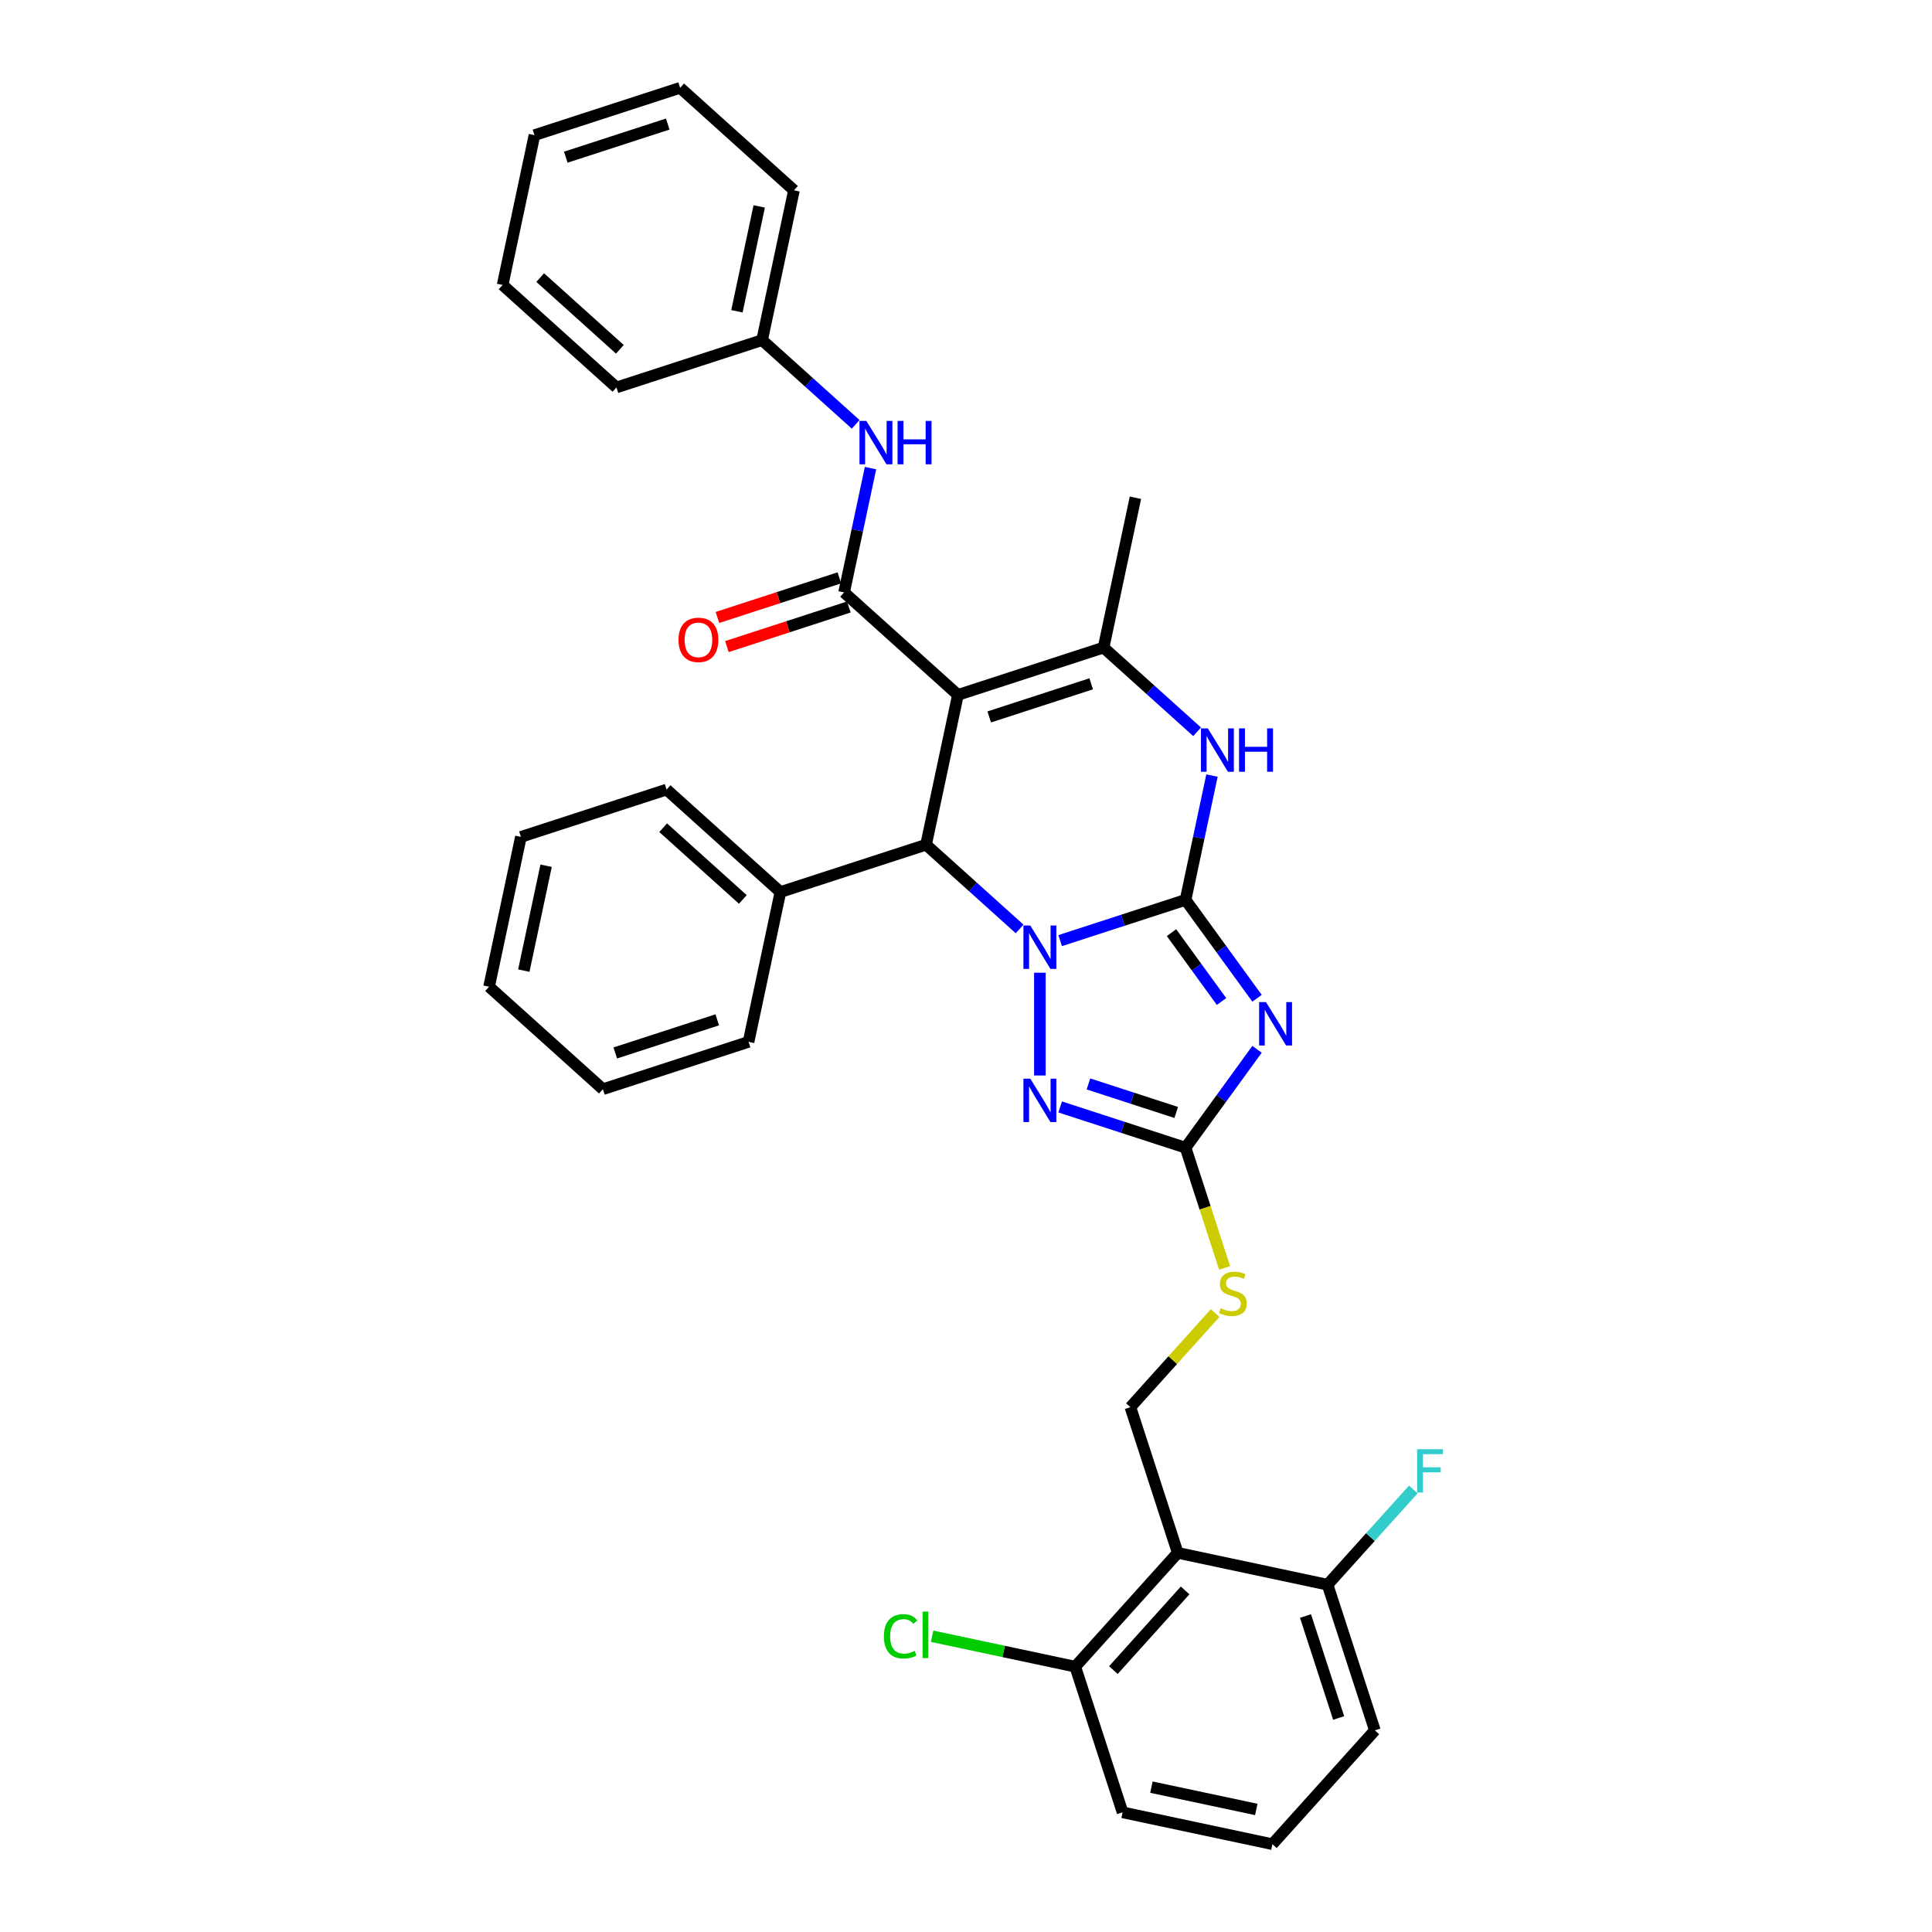 <?xml version='1.0' encoding='iso-8859-1'?>
<svg version='1.1' baseProfile='full'
              xmlns='http://www.w3.org/2000/svg'
                      xmlns:rdkit='http://www.rdkit.org/xml'
                      xmlns:xlink='http://www.w3.org/1999/xlink'
                  xml:space='preserve'
width='1000px' height='1000px' viewBox='0 0 1000 1000'>
<!-- END OF HEADER -->
<rect style='opacity:1.0;fill:#FFFFFF;stroke:none' width='1000' height='1000' x='0' y='0'> </rect>
<path class='bond-0' d='M 613.642,465.774 L 581.192,476.318' style='fill:none;fill-rule:evenodd;stroke:#000000;stroke-width:6px;stroke-linecap:butt;stroke-linejoin:miter;stroke-opacity:1' />
<path class='bond-0' d='M 581.192,476.318 L 548.742,486.861' style='fill:none;fill-rule:evenodd;stroke:#0000FF;stroke-width:6px;stroke-linecap:butt;stroke-linejoin:miter;stroke-opacity:1' />
<path class='bond-2' d='M 613.642,465.774 L 632.143,491.238' style='fill:none;fill-rule:evenodd;stroke:#000000;stroke-width:6px;stroke-linecap:butt;stroke-linejoin:miter;stroke-opacity:1' />
<path class='bond-2' d='M 632.143,491.238 L 650.644,516.703' style='fill:none;fill-rule:evenodd;stroke:#0000FF;stroke-width:6px;stroke-linecap:butt;stroke-linejoin:miter;stroke-opacity:1' />
<path class='bond-2' d='M 606.365,482.733 L 619.316,500.558' style='fill:none;fill-rule:evenodd;stroke:#000000;stroke-width:6px;stroke-linecap:butt;stroke-linejoin:miter;stroke-opacity:1' />
<path class='bond-2' d='M 619.316,500.558 L 632.267,518.383' style='fill:none;fill-rule:evenodd;stroke:#0000FF;stroke-width:6px;stroke-linecap:butt;stroke-linejoin:miter;stroke-opacity:1' />
<path class='bond-6' d='M 613.642,465.774 L 620.48,433.606' style='fill:none;fill-rule:evenodd;stroke:#000000;stroke-width:6px;stroke-linecap:butt;stroke-linejoin:miter;stroke-opacity:1' />
<path class='bond-6' d='M 620.48,433.606 L 627.318,401.438' style='fill:none;fill-rule:evenodd;stroke:#0000FF;stroke-width:6px;stroke-linecap:butt;stroke-linejoin:miter;stroke-opacity:1' />
<path class='bond-3' d='M 527.75,480.821 L 503.541,459.023' style='fill:none;fill-rule:evenodd;stroke:#0000FF;stroke-width:6px;stroke-linecap:butt;stroke-linejoin:miter;stroke-opacity:1' />
<path class='bond-3' d='M 503.541,459.023 L 479.332,437.226' style='fill:none;fill-rule:evenodd;stroke:#000000;stroke-width:6px;stroke-linecap:butt;stroke-linejoin:miter;stroke-opacity:1' />
<path class='bond-4' d='M 538.246,503.479 L 538.246,556.671' style='fill:none;fill-rule:evenodd;stroke:#0000FF;stroke-width:6px;stroke-linecap:butt;stroke-linejoin:miter;stroke-opacity:1' />
<path class='bond-1' d='M 495.815,359.682 L 571.211,335.184' style='fill:none;fill-rule:evenodd;stroke:#000000;stroke-width:6px;stroke-linecap:butt;stroke-linejoin:miter;stroke-opacity:1' />
<path class='bond-1' d='M 512.024,371.086 L 564.801,353.938' style='fill:none;fill-rule:evenodd;stroke:#000000;stroke-width:6px;stroke-linecap:butt;stroke-linejoin:miter;stroke-opacity:1' />
<path class='bond-7' d='M 495.815,359.682 L 436.901,306.635' style='fill:none;fill-rule:evenodd;stroke:#000000;stroke-width:6px;stroke-linecap:butt;stroke-linejoin:miter;stroke-opacity:1' />
<path class='bond-35' d='M 495.815,359.682 L 479.332,437.226' style='fill:none;fill-rule:evenodd;stroke:#000000;stroke-width:6px;stroke-linecap:butt;stroke-linejoin:miter;stroke-opacity:1' />
<path class='bond-8' d='M 650.644,543.118 L 632.143,568.582' style='fill:none;fill-rule:evenodd;stroke:#0000FF;stroke-width:6px;stroke-linecap:butt;stroke-linejoin:miter;stroke-opacity:1' />
<path class='bond-8' d='M 632.143,568.582 L 613.642,594.046' style='fill:none;fill-rule:evenodd;stroke:#000000;stroke-width:6px;stroke-linecap:butt;stroke-linejoin:miter;stroke-opacity:1' />
<path class='bond-16' d='M 479.332,437.226 L 403.936,461.723' style='fill:none;fill-rule:evenodd;stroke:#000000;stroke-width:6px;stroke-linecap:butt;stroke-linejoin:miter;stroke-opacity:1' />
<path class='bond-34' d='M 548.742,572.959 L 581.192,583.502' style='fill:none;fill-rule:evenodd;stroke:#0000FF;stroke-width:6px;stroke-linecap:butt;stroke-linejoin:miter;stroke-opacity:1' />
<path class='bond-34' d='M 581.192,583.502 L 613.642,594.046' style='fill:none;fill-rule:evenodd;stroke:#000000;stroke-width:6px;stroke-linecap:butt;stroke-linejoin:miter;stroke-opacity:1' />
<path class='bond-34' d='M 563.377,561.043 L 586.092,568.423' style='fill:none;fill-rule:evenodd;stroke:#0000FF;stroke-width:6px;stroke-linecap:butt;stroke-linejoin:miter;stroke-opacity:1' />
<path class='bond-34' d='M 586.092,568.423 L 608.807,575.804' style='fill:none;fill-rule:evenodd;stroke:#000000;stroke-width:6px;stroke-linecap:butt;stroke-linejoin:miter;stroke-opacity:1' />
<path class='bond-5' d='M 571.211,335.184 L 595.42,356.982' style='fill:none;fill-rule:evenodd;stroke:#000000;stroke-width:6px;stroke-linecap:butt;stroke-linejoin:miter;stroke-opacity:1' />
<path class='bond-5' d='M 595.42,356.982 L 619.629,378.779' style='fill:none;fill-rule:evenodd;stroke:#0000FF;stroke-width:6px;stroke-linecap:butt;stroke-linejoin:miter;stroke-opacity:1' />
<path class='bond-18' d='M 571.211,335.184 L 587.693,257.64' style='fill:none;fill-rule:evenodd;stroke:#000000;stroke-width:6px;stroke-linecap:butt;stroke-linejoin:miter;stroke-opacity:1' />
<path class='bond-10' d='M 436.901,306.635 L 443.738,274.467' style='fill:none;fill-rule:evenodd;stroke:#000000;stroke-width:6px;stroke-linecap:butt;stroke-linejoin:miter;stroke-opacity:1' />
<path class='bond-10' d='M 443.738,274.467 L 450.576,242.299' style='fill:none;fill-rule:evenodd;stroke:#0000FF;stroke-width:6px;stroke-linecap:butt;stroke-linejoin:miter;stroke-opacity:1' />
<path class='bond-13' d='M 434.451,299.096 L 402.897,309.348' style='fill:none;fill-rule:evenodd;stroke:#000000;stroke-width:6px;stroke-linecap:butt;stroke-linejoin:miter;stroke-opacity:1' />
<path class='bond-13' d='M 402.897,309.348 L 371.342,319.601' style='fill:none;fill-rule:evenodd;stroke:#FF0000;stroke-width:6px;stroke-linecap:butt;stroke-linejoin:miter;stroke-opacity:1' />
<path class='bond-13' d='M 439.351,314.175 L 407.796,324.427' style='fill:none;fill-rule:evenodd;stroke:#000000;stroke-width:6px;stroke-linecap:butt;stroke-linejoin:miter;stroke-opacity:1' />
<path class='bond-13' d='M 407.796,324.427 L 376.242,334.68' style='fill:none;fill-rule:evenodd;stroke:#FF0000;stroke-width:6px;stroke-linecap:butt;stroke-linejoin:miter;stroke-opacity:1' />
<path class='bond-12' d='M 613.642,594.046 L 623.751,625.156' style='fill:none;fill-rule:evenodd;stroke:#000000;stroke-width:6px;stroke-linecap:butt;stroke-linejoin:miter;stroke-opacity:1' />
<path class='bond-12' d='M 623.751,625.156 L 633.859,656.267' style='fill:none;fill-rule:evenodd;stroke:#CCCC00;stroke-width:6px;stroke-linecap:butt;stroke-linejoin:miter;stroke-opacity:1' />
<path class='bond-9' d='M 609.592,803.753 L 585.094,728.356' style='fill:none;fill-rule:evenodd;stroke:#000000;stroke-width:6px;stroke-linecap:butt;stroke-linejoin:miter;stroke-opacity:1' />
<path class='bond-14' d='M 609.592,803.753 L 556.545,862.667' style='fill:none;fill-rule:evenodd;stroke:#000000;stroke-width:6px;stroke-linecap:butt;stroke-linejoin:miter;stroke-opacity:1' />
<path class='bond-14' d='M 613.417,823.199 L 576.285,864.439' style='fill:none;fill-rule:evenodd;stroke:#000000;stroke-width:6px;stroke-linecap:butt;stroke-linejoin:miter;stroke-opacity:1' />
<path class='bond-15' d='M 609.592,803.753 L 687.136,820.235' style='fill:none;fill-rule:evenodd;stroke:#000000;stroke-width:6px;stroke-linecap:butt;stroke-linejoin:miter;stroke-opacity:1' />
<path class='bond-17' d='M 442.887,219.64 L 418.678,197.843' style='fill:none;fill-rule:evenodd;stroke:#0000FF;stroke-width:6px;stroke-linecap:butt;stroke-linejoin:miter;stroke-opacity:1' />
<path class='bond-17' d='M 418.678,197.843 L 394.469,176.045' style='fill:none;fill-rule:evenodd;stroke:#000000;stroke-width:6px;stroke-linecap:butt;stroke-linejoin:miter;stroke-opacity:1' />
<path class='bond-11' d='M 585.094,728.356 L 607.027,703.997' style='fill:none;fill-rule:evenodd;stroke:#000000;stroke-width:6px;stroke-linecap:butt;stroke-linejoin:miter;stroke-opacity:1' />
<path class='bond-11' d='M 607.027,703.997 L 628.96,679.638' style='fill:none;fill-rule:evenodd;stroke:#CCCC00;stroke-width:6px;stroke-linecap:butt;stroke-linejoin:miter;stroke-opacity:1' />
<path class='bond-19' d='M 556.545,862.667 L 519.494,854.791' style='fill:none;fill-rule:evenodd;stroke:#000000;stroke-width:6px;stroke-linecap:butt;stroke-linejoin:miter;stroke-opacity:1' />
<path class='bond-19' d='M 519.494,854.791 L 482.442,846.915' style='fill:none;fill-rule:evenodd;stroke:#00CC00;stroke-width:6px;stroke-linecap:butt;stroke-linejoin:miter;stroke-opacity:1' />
<path class='bond-23' d='M 556.545,862.667 L 581.043,938.063' style='fill:none;fill-rule:evenodd;stroke:#000000;stroke-width:6px;stroke-linecap:butt;stroke-linejoin:miter;stroke-opacity:1' />
<path class='bond-20' d='M 687.136,820.235 L 709.33,795.586' style='fill:none;fill-rule:evenodd;stroke:#000000;stroke-width:6px;stroke-linecap:butt;stroke-linejoin:miter;stroke-opacity:1' />
<path class='bond-20' d='M 709.33,795.586 L 731.525,770.936' style='fill:none;fill-rule:evenodd;stroke:#33CCCC;stroke-width:6px;stroke-linecap:butt;stroke-linejoin:miter;stroke-opacity:1' />
<path class='bond-22' d='M 687.136,820.235 L 711.633,895.632' style='fill:none;fill-rule:evenodd;stroke:#000000;stroke-width:6px;stroke-linecap:butt;stroke-linejoin:miter;stroke-opacity:1' />
<path class='bond-22' d='M 675.731,836.444 L 692.879,889.222' style='fill:none;fill-rule:evenodd;stroke:#000000;stroke-width:6px;stroke-linecap:butt;stroke-linejoin:miter;stroke-opacity:1' />
<path class='bond-24' d='M 403.936,461.723 L 345.022,408.677' style='fill:none;fill-rule:evenodd;stroke:#000000;stroke-width:6px;stroke-linecap:butt;stroke-linejoin:miter;stroke-opacity:1' />
<path class='bond-24' d='M 384.489,465.549 L 343.25,428.417' style='fill:none;fill-rule:evenodd;stroke:#000000;stroke-width:6px;stroke-linecap:butt;stroke-linejoin:miter;stroke-opacity:1' />
<path class='bond-25' d='M 403.936,461.723 L 387.453,539.267' style='fill:none;fill-rule:evenodd;stroke:#000000;stroke-width:6px;stroke-linecap:butt;stroke-linejoin:miter;stroke-opacity:1' />
<path class='bond-26' d='M 394.469,176.045 L 410.952,98.501' style='fill:none;fill-rule:evenodd;stroke:#000000;stroke-width:6px;stroke-linecap:butt;stroke-linejoin:miter;stroke-opacity:1' />
<path class='bond-26' d='M 381.433,161.117 L 392.971,106.836' style='fill:none;fill-rule:evenodd;stroke:#000000;stroke-width:6px;stroke-linecap:butt;stroke-linejoin:miter;stroke-opacity:1' />
<path class='bond-27' d='M 394.469,176.045 L 319.073,200.543' style='fill:none;fill-rule:evenodd;stroke:#000000;stroke-width:6px;stroke-linecap:butt;stroke-linejoin:miter;stroke-opacity:1' />
<path class='bond-21' d='M 658.587,954.545 L 711.633,895.632' style='fill:none;fill-rule:evenodd;stroke:#000000;stroke-width:6px;stroke-linecap:butt;stroke-linejoin:miter;stroke-opacity:1' />
<path class='bond-37' d='M 658.587,954.545 L 581.043,938.063' style='fill:none;fill-rule:evenodd;stroke:#000000;stroke-width:6px;stroke-linecap:butt;stroke-linejoin:miter;stroke-opacity:1' />
<path class='bond-37' d='M 650.252,936.564 L 595.971,925.027' style='fill:none;fill-rule:evenodd;stroke:#000000;stroke-width:6px;stroke-linecap:butt;stroke-linejoin:miter;stroke-opacity:1' />
<path class='bond-28' d='M 345.022,408.677 L 269.625,433.175' style='fill:none;fill-rule:evenodd;stroke:#000000;stroke-width:6px;stroke-linecap:butt;stroke-linejoin:miter;stroke-opacity:1' />
<path class='bond-29' d='M 387.453,539.267 L 312.057,563.765' style='fill:none;fill-rule:evenodd;stroke:#000000;stroke-width:6px;stroke-linecap:butt;stroke-linejoin:miter;stroke-opacity:1' />
<path class='bond-29' d='M 371.244,527.863 L 318.467,545.011' style='fill:none;fill-rule:evenodd;stroke:#000000;stroke-width:6px;stroke-linecap:butt;stroke-linejoin:miter;stroke-opacity:1' />
<path class='bond-30' d='M 410.952,98.501 L 352.038,45.455' style='fill:none;fill-rule:evenodd;stroke:#000000;stroke-width:6px;stroke-linecap:butt;stroke-linejoin:miter;stroke-opacity:1' />
<path class='bond-31' d='M 319.073,200.543 L 260.159,147.496' style='fill:none;fill-rule:evenodd;stroke:#000000;stroke-width:6px;stroke-linecap:butt;stroke-linejoin:miter;stroke-opacity:1' />
<path class='bond-31' d='M 320.845,180.803 L 279.605,143.671' style='fill:none;fill-rule:evenodd;stroke:#000000;stroke-width:6px;stroke-linecap:butt;stroke-linejoin:miter;stroke-opacity:1' />
<path class='bond-36' d='M 269.625,433.175 L 253.143,510.719' style='fill:none;fill-rule:evenodd;stroke:#000000;stroke-width:6px;stroke-linecap:butt;stroke-linejoin:miter;stroke-opacity:1' />
<path class='bond-36' d='M 282.662,448.103 L 271.124,502.384' style='fill:none;fill-rule:evenodd;stroke:#000000;stroke-width:6px;stroke-linecap:butt;stroke-linejoin:miter;stroke-opacity:1' />
<path class='bond-33' d='M 312.057,563.765 L 253.143,510.719' style='fill:none;fill-rule:evenodd;stroke:#000000;stroke-width:6px;stroke-linecap:butt;stroke-linejoin:miter;stroke-opacity:1' />
<path class='bond-38' d='M 352.038,45.455 L 276.642,69.952' style='fill:none;fill-rule:evenodd;stroke:#000000;stroke-width:6px;stroke-linecap:butt;stroke-linejoin:miter;stroke-opacity:1' />
<path class='bond-38' d='M 345.628,64.209 L 292.851,81.357' style='fill:none;fill-rule:evenodd;stroke:#000000;stroke-width:6px;stroke-linecap:butt;stroke-linejoin:miter;stroke-opacity:1' />
<path class='bond-32' d='M 260.159,147.496 L 276.642,69.952' style='fill:none;fill-rule:evenodd;stroke:#000000;stroke-width:6px;stroke-linecap:butt;stroke-linejoin:miter;stroke-opacity:1' />
<path  class='atom-1' d='M 533.283 479.046
L 540.64 490.938
Q 541.369 492.111, 542.543 494.236
Q 543.716 496.36, 543.779 496.487
L 543.779 479.046
L 546.76 479.046
L 546.76 501.497
L 543.684 501.497
L 535.788 488.496
Q 534.869 486.974, 533.886 485.23
Q 532.934 483.486, 532.649 482.947
L 532.649 501.497
L 529.732 501.497
L 529.732 479.046
L 533.283 479.046
' fill='#0000FF'/>
<path  class='atom-3' d='M 655.277 518.685
L 662.634 530.576
Q 663.363 531.749, 664.537 533.874
Q 665.71 535.999, 665.773 536.125
L 665.773 518.685
L 668.754 518.685
L 668.754 541.136
L 665.678 541.136
L 657.782 528.134
Q 656.863 526.612, 655.88 524.868
Q 654.928 523.124, 654.643 522.585
L 654.643 541.136
L 651.726 541.136
L 651.726 518.685
L 655.277 518.685
' fill='#0000FF'/>
<path  class='atom-5' d='M 533.283 558.323
L 540.64 570.214
Q 541.369 571.388, 542.543 573.512
Q 543.716 575.637, 543.779 575.764
L 543.779 558.323
L 546.76 558.323
L 546.76 580.774
L 543.684 580.774
L 535.788 567.773
Q 534.869 566.25, 533.886 564.506
Q 532.934 562.762, 532.649 562.223
L 532.649 580.774
L 529.732 580.774
L 529.732 558.323
L 533.283 558.323
' fill='#0000FF'/>
<path  class='atom-7' d='M 625.162 377.005
L 632.519 388.896
Q 633.248 390.069, 634.422 392.194
Q 635.595 394.318, 635.658 394.445
L 635.658 377.005
L 638.639 377.005
L 638.639 399.456
L 635.563 399.456
L 627.667 386.454
Q 626.748 384.932, 625.765 383.188
Q 624.813 381.444, 624.528 380.905
L 624.528 399.456
L 621.611 399.456
L 621.611 377.005
L 625.162 377.005
' fill='#0000FF'/>
<path  class='atom-7' d='M 641.335 377.005
L 644.379 377.005
L 644.379 386.549
L 655.858 386.549
L 655.858 377.005
L 658.902 377.005
L 658.902 399.456
L 655.858 399.456
L 655.858 389.086
L 644.379 389.086
L 644.379 399.456
L 641.335 399.456
L 641.335 377.005
' fill='#0000FF'/>
<path  class='atom-11' d='M 448.421 217.866
L 455.777 229.757
Q 456.507 230.93, 457.68 233.055
Q 458.853 235.18, 458.917 235.306
L 458.917 217.866
L 461.898 217.866
L 461.898 240.317
L 458.822 240.317
L 450.926 227.315
Q 450.006 225.793, 449.023 224.049
Q 448.072 222.305, 447.786 221.766
L 447.786 240.317
L 444.869 240.317
L 444.869 217.866
L 448.421 217.866
' fill='#0000FF'/>
<path  class='atom-11' d='M 464.593 217.866
L 467.637 217.866
L 467.637 227.411
L 479.116 227.411
L 479.116 217.866
L 482.161 217.866
L 482.161 240.317
L 479.116 240.317
L 479.116 229.947
L 467.637 229.947
L 467.637 240.317
L 464.593 240.317
L 464.593 217.866
' fill='#0000FF'/>
<path  class='atom-13' d='M 631.798 677.148
Q 632.052 677.243, 633.098 677.687
Q 634.145 678.131, 635.286 678.417
Q 636.459 678.67, 637.601 678.67
Q 639.726 678.67, 640.962 677.655
Q 642.199 676.609, 642.199 674.802
Q 642.199 673.565, 641.565 672.804
Q 640.962 672.043, 640.011 671.63
Q 639.06 671.218, 637.474 670.743
Q 635.476 670.14, 634.271 669.569
Q 633.098 668.999, 632.242 667.794
Q 631.417 666.589, 631.417 664.559
Q 631.417 661.737, 633.32 659.993
Q 635.254 658.249, 639.06 658.249
Q 641.66 658.249, 644.609 659.485
L 643.88 661.927
Q 641.184 660.817, 639.155 660.817
Q 636.967 660.817, 635.762 661.737
Q 634.557 662.625, 634.589 664.179
Q 634.589 665.384, 635.191 666.113
Q 635.825 666.842, 636.713 667.254
Q 637.633 667.667, 639.155 668.142
Q 641.184 668.777, 642.389 669.411
Q 643.594 670.045, 644.451 671.345
Q 645.338 672.614, 645.338 674.802
Q 645.338 677.909, 643.246 679.59
Q 641.184 681.239, 637.728 681.239
Q 635.73 681.239, 634.208 680.795
Q 632.718 680.383, 630.942 679.653
L 631.798 677.148
' fill='#CCCC00'/>
<path  class='atom-14' d='M 351.198 331.196
Q 351.198 325.806, 353.862 322.793
Q 356.526 319.781, 361.504 319.781
Q 366.483 319.781, 369.147 322.793
Q 371.81 325.806, 371.81 331.196
Q 371.81 336.651, 369.115 339.758
Q 366.419 342.834, 361.504 342.834
Q 356.558 342.834, 353.862 339.758
Q 351.198 336.682, 351.198 331.196
M 361.504 340.297
Q 364.929 340.297, 366.768 338.014
Q 368.639 335.699, 368.639 331.196
Q 368.639 326.789, 366.768 324.569
Q 364.929 322.317, 361.504 322.317
Q 358.08 322.317, 356.209 324.537
Q 354.369 326.757, 354.369 331.196
Q 354.369 335.731, 356.209 338.014
Q 358.08 340.297, 361.504 340.297
' fill='#FF0000'/>
<path  class='atom-20' d='M 457.501 846.961
Q 457.501 841.38, 460.102 838.463
Q 462.734 835.513, 467.712 835.513
Q 472.342 835.513, 474.815 838.78
L 472.723 840.492
Q 470.915 838.114, 467.712 838.114
Q 464.319 838.114, 462.512 840.397
Q 460.736 842.648, 460.736 846.961
Q 460.736 851.4, 462.575 853.684
Q 464.446 855.967, 468.061 855.967
Q 470.535 855.967, 473.42 854.476
L 474.308 856.855
Q 473.135 857.616, 471.359 858.06
Q 469.583 858.504, 467.617 858.504
Q 462.734 858.504, 460.102 855.523
Q 457.501 852.542, 457.501 846.961
' fill='#00CC00'/>
<path  class='atom-20' d='M 477.543 834.15
L 480.46 834.15
L 480.46 858.218
L 477.543 858.218
L 477.543 834.15
' fill='#00CC00'/>
<path  class='atom-21' d='M 733.507 750.096
L 746.857 750.096
L 746.857 752.664
L 736.519 752.664
L 736.519 759.482
L 745.715 759.482
L 745.715 762.082
L 736.519 762.082
L 736.519 772.547
L 733.507 772.547
L 733.507 750.096
' fill='#33CCCC'/>
</svg>
